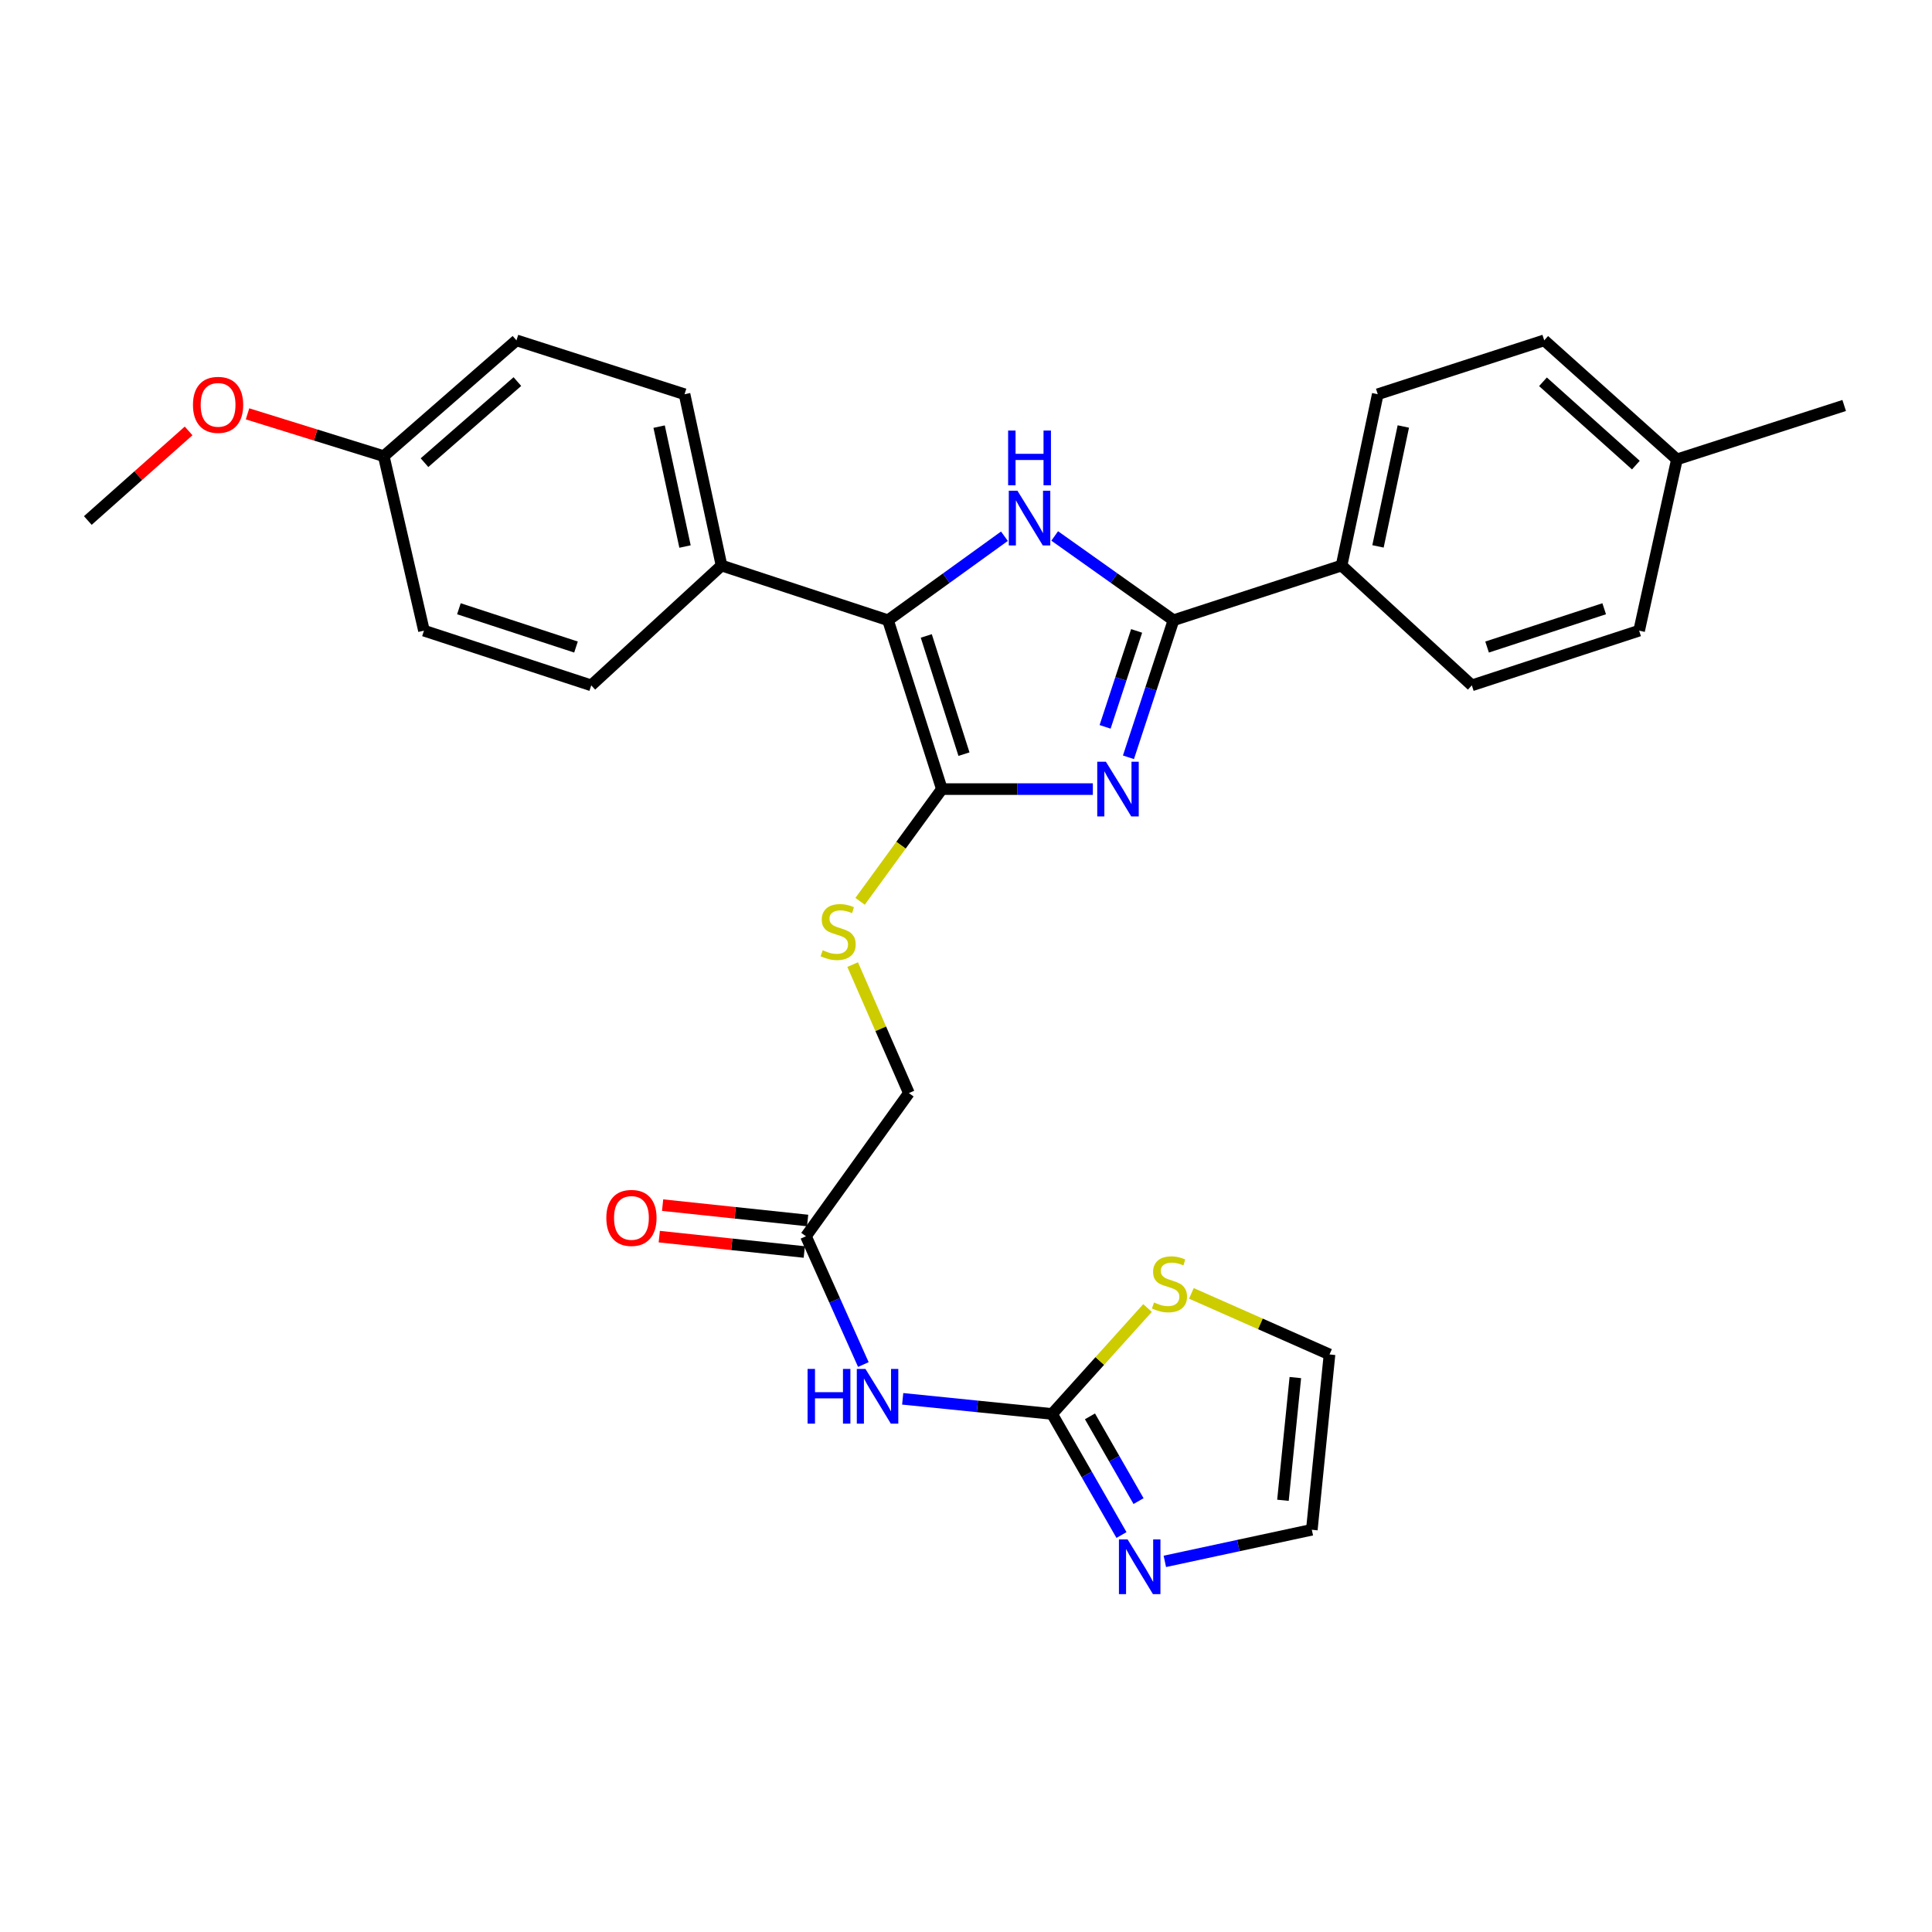 <?xml version='1.0' encoding='iso-8859-1'?>
<svg version='1.1' baseProfile='full'
              xmlns='http://www.w3.org/2000/svg'
                      xmlns:rdkit='http://www.rdkit.org/xml'
                      xmlns:xlink='http://www.w3.org/1999/xlink'
                  xml:space='preserve'
width='1000px' height='1000px' viewBox='0 0 1000 1000'>
<!-- END OF HEADER -->
<rect style='opacity:1.0;fill:#FFFFFF;stroke:none' width='1000' height='1000' x='0' y='0'> </rect>
<path class='bond-0' d='M 565.657,408.438 L 526.583,408.438' style='fill:none;fill-rule:evenodd;stroke:#0000FF;stroke-width:6px;stroke-linecap:butt;stroke-linejoin:miter;stroke-opacity:1' />
<path class='bond-0' d='M 526.583,408.438 L 487.51,408.438' style='fill:none;fill-rule:evenodd;stroke:#000000;stroke-width:6px;stroke-linecap:butt;stroke-linejoin:miter;stroke-opacity:1' />
<path class='bond-2' d='M 584.084,391.978 L 595.737,356.506' style='fill:none;fill-rule:evenodd;stroke:#0000FF;stroke-width:6px;stroke-linecap:butt;stroke-linejoin:miter;stroke-opacity:1' />
<path class='bond-2' d='M 595.737,356.506 L 607.391,321.034' style='fill:none;fill-rule:evenodd;stroke:#000000;stroke-width:6px;stroke-linecap:butt;stroke-linejoin:miter;stroke-opacity:1' />
<path class='bond-2' d='M 572.001,376.218 L 580.158,351.388' style='fill:none;fill-rule:evenodd;stroke:#0000FF;stroke-width:6px;stroke-linecap:butt;stroke-linejoin:miter;stroke-opacity:1' />
<path class='bond-2' d='M 580.158,351.388 L 588.316,326.557' style='fill:none;fill-rule:evenodd;stroke:#000000;stroke-width:6px;stroke-linecap:butt;stroke-linejoin:miter;stroke-opacity:1' />
<path class='bond-3' d='M 487.51,408.438 L 459.633,321.034' style='fill:none;fill-rule:evenodd;stroke:#000000;stroke-width:6px;stroke-linecap:butt;stroke-linejoin:miter;stroke-opacity:1' />
<path class='bond-3' d='M 498.951,390.344 L 479.437,329.162' style='fill:none;fill-rule:evenodd;stroke:#000000;stroke-width:6px;stroke-linecap:butt;stroke-linejoin:miter;stroke-opacity:1' />
<path class='bond-7' d='M 487.51,408.438 L 466.346,437.481' style='fill:none;fill-rule:evenodd;stroke:#000000;stroke-width:6px;stroke-linecap:butt;stroke-linejoin:miter;stroke-opacity:1' />
<path class='bond-7' d='M 466.346,437.481 L 445.182,466.524' style='fill:none;fill-rule:evenodd;stroke:#CCCC00;stroke-width:6px;stroke-linecap:butt;stroke-linejoin:miter;stroke-opacity:1' />
<path class='bond-1' d='M 545.912,277.409 L 576.652,299.222' style='fill:none;fill-rule:evenodd;stroke:#0000FF;stroke-width:6px;stroke-linecap:butt;stroke-linejoin:miter;stroke-opacity:1' />
<path class='bond-1' d='M 576.652,299.222 L 607.391,321.034' style='fill:none;fill-rule:evenodd;stroke:#000000;stroke-width:6px;stroke-linecap:butt;stroke-linejoin:miter;stroke-opacity:1' />
<path class='bond-29' d='M 519.889,277.548 L 489.761,299.291' style='fill:none;fill-rule:evenodd;stroke:#0000FF;stroke-width:6px;stroke-linecap:butt;stroke-linejoin:miter;stroke-opacity:1' />
<path class='bond-29' d='M 489.761,299.291 L 459.633,321.034' style='fill:none;fill-rule:evenodd;stroke:#000000;stroke-width:6px;stroke-linecap:butt;stroke-linejoin:miter;stroke-opacity:1' />
<path class='bond-10' d='M 607.391,321.034 L 694.394,292.72' style='fill:none;fill-rule:evenodd;stroke:#000000;stroke-width:6px;stroke-linecap:butt;stroke-linejoin:miter;stroke-opacity:1' />
<path class='bond-11' d='M 459.633,321.034 L 373.468,292.72' style='fill:none;fill-rule:evenodd;stroke:#000000;stroke-width:6px;stroke-linecap:butt;stroke-linejoin:miter;stroke-opacity:1' />
<path class='bond-4' d='M 544.549,731.86 L 505.89,727.945' style='fill:none;fill-rule:evenodd;stroke:#000000;stroke-width:6px;stroke-linecap:butt;stroke-linejoin:miter;stroke-opacity:1' />
<path class='bond-4' d='M 505.89,727.945 L 467.231,724.03' style='fill:none;fill-rule:evenodd;stroke:#0000FF;stroke-width:6px;stroke-linecap:butt;stroke-linejoin:miter;stroke-opacity:1' />
<path class='bond-6' d='M 544.549,731.86 L 562.512,763.192' style='fill:none;fill-rule:evenodd;stroke:#000000;stroke-width:6px;stroke-linecap:butt;stroke-linejoin:miter;stroke-opacity:1' />
<path class='bond-6' d='M 562.512,763.192 L 580.475,794.524' style='fill:none;fill-rule:evenodd;stroke:#0000FF;stroke-width:6px;stroke-linecap:butt;stroke-linejoin:miter;stroke-opacity:1' />
<path class='bond-6' d='M 564.164,733.103 L 576.738,755.036' style='fill:none;fill-rule:evenodd;stroke:#000000;stroke-width:6px;stroke-linecap:butt;stroke-linejoin:miter;stroke-opacity:1' />
<path class='bond-6' d='M 576.738,755.036 L 589.312,776.969' style='fill:none;fill-rule:evenodd;stroke:#0000FF;stroke-width:6px;stroke-linecap:butt;stroke-linejoin:miter;stroke-opacity:1' />
<path class='bond-8' d='M 544.549,731.86 L 569.257,704.444' style='fill:none;fill-rule:evenodd;stroke:#000000;stroke-width:6px;stroke-linecap:butt;stroke-linejoin:miter;stroke-opacity:1' />
<path class='bond-8' d='M 569.257,704.444 L 593.965,677.028' style='fill:none;fill-rule:evenodd;stroke:#CCCC00;stroke-width:6px;stroke-linecap:butt;stroke-linejoin:miter;stroke-opacity:1' />
<path class='bond-5' d='M 446.871,706.284 L 432.016,673.084' style='fill:none;fill-rule:evenodd;stroke:#0000FF;stroke-width:6px;stroke-linecap:butt;stroke-linejoin:miter;stroke-opacity:1' />
<path class='bond-5' d='M 432.016,673.084 L 417.161,639.883' style='fill:none;fill-rule:evenodd;stroke:#000000;stroke-width:6px;stroke-linecap:butt;stroke-linejoin:miter;stroke-opacity:1' />
<path class='bond-12' d='M 602.918,808.164 L 640.958,799.985' style='fill:none;fill-rule:evenodd;stroke:#0000FF;stroke-width:6px;stroke-linecap:butt;stroke-linejoin:miter;stroke-opacity:1' />
<path class='bond-12' d='M 640.958,799.985 L 678.998,791.805' style='fill:none;fill-rule:evenodd;stroke:#000000;stroke-width:6px;stroke-linecap:butt;stroke-linejoin:miter;stroke-opacity:1' />
<path class='bond-15' d='M 441.334,499.275 L 455.886,532.528' style='fill:none;fill-rule:evenodd;stroke:#CCCC00;stroke-width:6px;stroke-linecap:butt;stroke-linejoin:miter;stroke-opacity:1' />
<path class='bond-15' d='M 455.886,532.528 L 470.437,565.78' style='fill:none;fill-rule:evenodd;stroke:#000000;stroke-width:6px;stroke-linecap:butt;stroke-linejoin:miter;stroke-opacity:1' />
<path class='bond-13' d='M 616.659,669.452 L 652.406,685.259' style='fill:none;fill-rule:evenodd;stroke:#CCCC00;stroke-width:6px;stroke-linecap:butt;stroke-linejoin:miter;stroke-opacity:1' />
<path class='bond-13' d='M 652.406,685.259 L 688.153,701.067' style='fill:none;fill-rule:evenodd;stroke:#000000;stroke-width:6px;stroke-linecap:butt;stroke-linejoin:miter;stroke-opacity:1' />
<path class='bond-9' d='M 417.161,639.883 L 470.437,565.78' style='fill:none;fill-rule:evenodd;stroke:#000000;stroke-width:6px;stroke-linecap:butt;stroke-linejoin:miter;stroke-opacity:1' />
<path class='bond-14' d='M 418.025,631.729 L 380.497,627.751' style='fill:none;fill-rule:evenodd;stroke:#000000;stroke-width:6px;stroke-linecap:butt;stroke-linejoin:miter;stroke-opacity:1' />
<path class='bond-14' d='M 380.497,627.751 L 342.968,623.773' style='fill:none;fill-rule:evenodd;stroke:#FF0000;stroke-width:6px;stroke-linecap:butt;stroke-linejoin:miter;stroke-opacity:1' />
<path class='bond-14' d='M 416.296,648.036 L 378.768,644.058' style='fill:none;fill-rule:evenodd;stroke:#000000;stroke-width:6px;stroke-linecap:butt;stroke-linejoin:miter;stroke-opacity:1' />
<path class='bond-14' d='M 378.768,644.058 L 341.239,640.08' style='fill:none;fill-rule:evenodd;stroke:#FF0000;stroke-width:6px;stroke-linecap:butt;stroke-linejoin:miter;stroke-opacity:1' />
<path class='bond-16' d='M 694.394,292.72 L 713.125,204.059' style='fill:none;fill-rule:evenodd;stroke:#000000;stroke-width:6px;stroke-linecap:butt;stroke-linejoin:miter;stroke-opacity:1' />
<path class='bond-16' d='M 713.248,282.81 L 726.359,220.748' style='fill:none;fill-rule:evenodd;stroke:#000000;stroke-width:6px;stroke-linecap:butt;stroke-linejoin:miter;stroke-opacity:1' />
<path class='bond-17' d='M 694.394,292.72 L 761.819,354.742' style='fill:none;fill-rule:evenodd;stroke:#000000;stroke-width:6px;stroke-linecap:butt;stroke-linejoin:miter;stroke-opacity:1' />
<path class='bond-18' d='M 373.468,292.72 L 354.318,204.059' style='fill:none;fill-rule:evenodd;stroke:#000000;stroke-width:6px;stroke-linecap:butt;stroke-linejoin:miter;stroke-opacity:1' />
<path class='bond-18' d='M 354.567,282.883 L 341.162,220.82' style='fill:none;fill-rule:evenodd;stroke:#000000;stroke-width:6px;stroke-linecap:butt;stroke-linejoin:miter;stroke-opacity:1' />
<path class='bond-19' d='M 373.468,292.72 L 306.025,354.742' style='fill:none;fill-rule:evenodd;stroke:#000000;stroke-width:6px;stroke-linecap:butt;stroke-linejoin:miter;stroke-opacity:1' />
<path class='bond-32' d='M 678.998,791.805 L 688.153,701.067' style='fill:none;fill-rule:evenodd;stroke:#000000;stroke-width:6px;stroke-linecap:butt;stroke-linejoin:miter;stroke-opacity:1' />
<path class='bond-32' d='M 664.055,776.548 L 670.465,713.032' style='fill:none;fill-rule:evenodd;stroke:#000000;stroke-width:6px;stroke-linecap:butt;stroke-linejoin:miter;stroke-opacity:1' />
<path class='bond-23' d='M 713.125,204.059 L 799.289,176.163' style='fill:none;fill-rule:evenodd;stroke:#000000;stroke-width:6px;stroke-linecap:butt;stroke-linejoin:miter;stroke-opacity:1' />
<path class='bond-24' d='M 761.819,354.742 L 848.411,326.427' style='fill:none;fill-rule:evenodd;stroke:#000000;stroke-width:6px;stroke-linecap:butt;stroke-linejoin:miter;stroke-opacity:1' />
<path class='bond-24' d='M 769.711,334.909 L 830.326,315.088' style='fill:none;fill-rule:evenodd;stroke:#000000;stroke-width:6px;stroke-linecap:butt;stroke-linejoin:miter;stroke-opacity:1' />
<path class='bond-22' d='M 354.318,204.059 L 267.316,176.163' style='fill:none;fill-rule:evenodd;stroke:#000000;stroke-width:6px;stroke-linecap:butt;stroke-linejoin:miter;stroke-opacity:1' />
<path class='bond-21' d='M 306.025,354.742 L 219.442,326.427' style='fill:none;fill-rule:evenodd;stroke:#000000;stroke-width:6px;stroke-linecap:butt;stroke-linejoin:miter;stroke-opacity:1' />
<path class='bond-21' d='M 298.135,334.909 L 237.526,315.089' style='fill:none;fill-rule:evenodd;stroke:#000000;stroke-width:6px;stroke-linecap:butt;stroke-linejoin:miter;stroke-opacity:1' />
<path class='bond-20' d='M 198.634,236.118 L 219.442,326.427' style='fill:none;fill-rule:evenodd;stroke:#000000;stroke-width:6px;stroke-linecap:butt;stroke-linejoin:miter;stroke-opacity:1' />
<path class='bond-26' d='M 198.634,236.118 L 163.379,225.163' style='fill:none;fill-rule:evenodd;stroke:#000000;stroke-width:6px;stroke-linecap:butt;stroke-linejoin:miter;stroke-opacity:1' />
<path class='bond-26' d='M 163.379,225.163 L 128.124,214.208' style='fill:none;fill-rule:evenodd;stroke:#FF0000;stroke-width:6px;stroke-linecap:butt;stroke-linejoin:miter;stroke-opacity:1' />
<path class='bond-31' d='M 198.634,236.118 L 267.316,176.163' style='fill:none;fill-rule:evenodd;stroke:#000000;stroke-width:6px;stroke-linecap:butt;stroke-linejoin:miter;stroke-opacity:1' />
<path class='bond-31' d='M 219.72,239.478 L 267.797,197.51' style='fill:none;fill-rule:evenodd;stroke:#000000;stroke-width:6px;stroke-linecap:butt;stroke-linejoin:miter;stroke-opacity:1' />
<path class='bond-30' d='M 799.289,176.163 L 867.971,237.776' style='fill:none;fill-rule:evenodd;stroke:#000000;stroke-width:6px;stroke-linecap:butt;stroke-linejoin:miter;stroke-opacity:1' />
<path class='bond-30' d='M 798.641,197.612 L 846.719,240.741' style='fill:none;fill-rule:evenodd;stroke:#000000;stroke-width:6px;stroke-linecap:butt;stroke-linejoin:miter;stroke-opacity:1' />
<path class='bond-25' d='M 848.411,326.427 L 867.971,237.776' style='fill:none;fill-rule:evenodd;stroke:#000000;stroke-width:6px;stroke-linecap:butt;stroke-linejoin:miter;stroke-opacity:1' />
<path class='bond-27' d='M 867.971,237.776 L 954.545,209.88' style='fill:none;fill-rule:evenodd;stroke:#000000;stroke-width:6px;stroke-linecap:butt;stroke-linejoin:miter;stroke-opacity:1' />
<path class='bond-28' d='M 97.624,223.034 L 71.539,246.225' style='fill:none;fill-rule:evenodd;stroke:#FF0000;stroke-width:6px;stroke-linecap:butt;stroke-linejoin:miter;stroke-opacity:1' />
<path class='bond-28' d='M 71.539,246.225 L 45.455,269.416' style='fill:none;fill-rule:evenodd;stroke:#000000;stroke-width:6px;stroke-linecap:butt;stroke-linejoin:miter;stroke-opacity:1' />
<path  class='atom-0' d='M 572.416 394.278
L 581.696 409.278
Q 582.616 410.758, 584.096 413.438
Q 585.576 416.118, 585.656 416.278
L 585.656 394.278
L 589.416 394.278
L 589.416 422.598
L 585.536 422.598
L 575.576 406.198
Q 574.416 404.278, 573.176 402.078
Q 571.976 399.878, 571.616 399.198
L 571.616 422.598
L 567.936 422.598
L 567.936 394.278
L 572.416 394.278
' fill='#0000FF'/>
<path  class='atom-2' d='M 526.628 254.008
L 535.908 269.008
Q 536.828 270.488, 538.308 273.168
Q 539.788 275.848, 539.868 276.008
L 539.868 254.008
L 543.628 254.008
L 543.628 282.328
L 539.748 282.328
L 529.788 265.928
Q 528.628 264.008, 527.388 261.808
Q 526.188 259.608, 525.828 258.928
L 525.828 282.328
L 522.148 282.328
L 522.148 254.008
L 526.628 254.008
' fill='#0000FF'/>
<path  class='atom-2' d='M 521.808 222.856
L 525.648 222.856
L 525.648 234.896
L 540.128 234.896
L 540.128 222.856
L 543.968 222.856
L 543.968 251.176
L 540.128 251.176
L 540.128 238.096
L 525.648 238.096
L 525.648 251.176
L 521.808 251.176
L 521.808 222.856
' fill='#0000FF'/>
<path  class='atom-6' d='M 418.001 708.553
L 421.841 708.553
L 421.841 720.593
L 436.321 720.593
L 436.321 708.553
L 440.161 708.553
L 440.161 736.873
L 436.321 736.873
L 436.321 723.793
L 421.841 723.793
L 421.841 736.873
L 418.001 736.873
L 418.001 708.553
' fill='#0000FF'/>
<path  class='atom-6' d='M 447.961 708.553
L 457.241 723.553
Q 458.161 725.033, 459.641 727.713
Q 461.121 730.393, 461.201 730.553
L 461.201 708.553
L 464.961 708.553
L 464.961 736.873
L 461.081 736.873
L 451.121 720.473
Q 449.961 718.553, 448.721 716.353
Q 447.521 714.153, 447.161 713.473
L 447.161 736.873
L 443.481 736.873
L 443.481 708.553
L 447.961 708.553
' fill='#0000FF'/>
<path  class='atom-7' d='M 583.64 796.804
L 592.92 811.804
Q 593.84 813.284, 595.32 815.964
Q 596.8 818.644, 596.88 818.804
L 596.88 796.804
L 600.64 796.804
L 600.64 825.124
L 596.76 825.124
L 586.8 808.724
Q 585.64 806.804, 584.4 804.604
Q 583.2 802.404, 582.84 801.724
L 582.84 825.124
L 579.16 825.124
L 579.16 796.804
L 583.64 796.804
' fill='#0000FF'/>
<path  class='atom-8' d='M 425.823 491.832
Q 426.143 491.952, 427.463 492.512
Q 428.783 493.072, 430.223 493.432
Q 431.703 493.752, 433.143 493.752
Q 435.823 493.752, 437.383 492.472
Q 438.943 491.152, 438.943 488.872
Q 438.943 487.312, 438.143 486.352
Q 437.383 485.392, 436.183 484.872
Q 434.983 484.352, 432.983 483.752
Q 430.463 482.992, 428.943 482.272
Q 427.463 481.552, 426.383 480.032
Q 425.343 478.512, 425.343 475.952
Q 425.343 472.392, 427.743 470.192
Q 430.183 467.992, 434.983 467.992
Q 438.263 467.992, 441.983 469.552
L 441.063 472.632
Q 437.663 471.232, 435.103 471.232
Q 432.343 471.232, 430.823 472.392
Q 429.303 473.512, 429.343 475.472
Q 429.343 476.992, 430.103 477.912
Q 430.903 478.832, 432.023 479.352
Q 433.183 479.872, 435.103 480.472
Q 437.663 481.272, 439.183 482.072
Q 440.703 482.872, 441.783 484.512
Q 442.903 486.112, 442.903 488.872
Q 442.903 492.792, 440.263 494.912
Q 437.663 496.992, 433.303 496.992
Q 430.783 496.992, 428.863 496.432
Q 426.983 495.912, 424.743 494.992
L 425.823 491.832
' fill='#CCCC00'/>
<path  class='atom-9' d='M 597.314 674.155
Q 597.634 674.275, 598.954 674.835
Q 600.274 675.395, 601.714 675.755
Q 603.194 676.075, 604.634 676.075
Q 607.314 676.075, 608.874 674.795
Q 610.434 673.475, 610.434 671.195
Q 610.434 669.635, 609.634 668.675
Q 608.874 667.715, 607.674 667.195
Q 606.474 666.675, 604.474 666.075
Q 601.954 665.315, 600.434 664.595
Q 598.954 663.875, 597.874 662.355
Q 596.834 660.835, 596.834 658.275
Q 596.834 654.715, 599.234 652.515
Q 601.674 650.315, 606.474 650.315
Q 609.754 650.315, 613.474 651.875
L 612.554 654.955
Q 609.154 653.555, 606.594 653.555
Q 603.834 653.555, 602.314 654.715
Q 600.794 655.835, 600.834 657.795
Q 600.834 659.315, 601.594 660.235
Q 602.394 661.155, 603.514 661.675
Q 604.674 662.195, 606.594 662.795
Q 609.154 663.595, 610.674 664.395
Q 612.194 665.195, 613.274 666.835
Q 614.394 668.435, 614.394 671.195
Q 614.394 675.115, 611.754 677.235
Q 609.154 679.315, 604.794 679.315
Q 602.274 679.315, 600.354 678.755
Q 598.474 678.235, 596.234 677.315
L 597.314 674.155
' fill='#CCCC00'/>
<path  class='atom-15' d='M 313.833 630.388
Q 313.833 623.588, 317.193 619.788
Q 320.553 615.988, 326.833 615.988
Q 333.113 615.988, 336.473 619.788
Q 339.833 623.588, 339.833 630.388
Q 339.833 637.268, 336.433 641.188
Q 333.033 645.068, 326.833 645.068
Q 320.593 645.068, 317.193 641.188
Q 313.833 637.308, 313.833 630.388
M 326.833 641.868
Q 331.153 641.868, 333.473 638.988
Q 335.833 636.068, 335.833 630.388
Q 335.833 624.828, 333.473 622.028
Q 331.153 619.188, 326.833 619.188
Q 322.513 619.188, 320.153 621.988
Q 317.833 624.788, 317.833 630.388
Q 317.833 636.108, 320.153 638.988
Q 322.513 641.868, 326.833 641.868
' fill='#FF0000'/>
<path  class='atom-27' d='M 99.879 209.55
Q 99.879 202.75, 103.239 198.95
Q 106.599 195.15, 112.879 195.15
Q 119.159 195.15, 122.519 198.95
Q 125.879 202.75, 125.879 209.55
Q 125.879 216.43, 122.479 220.35
Q 119.079 224.23, 112.879 224.23
Q 106.639 224.23, 103.239 220.35
Q 99.879 216.47, 99.879 209.55
M 112.879 221.03
Q 117.199 221.03, 119.519 218.15
Q 121.879 215.23, 121.879 209.55
Q 121.879 203.99, 119.519 201.19
Q 117.199 198.35, 112.879 198.35
Q 108.559 198.35, 106.199 201.15
Q 103.879 203.95, 103.879 209.55
Q 103.879 215.27, 106.199 218.15
Q 108.559 221.03, 112.879 221.03
' fill='#FF0000'/>
</svg>
